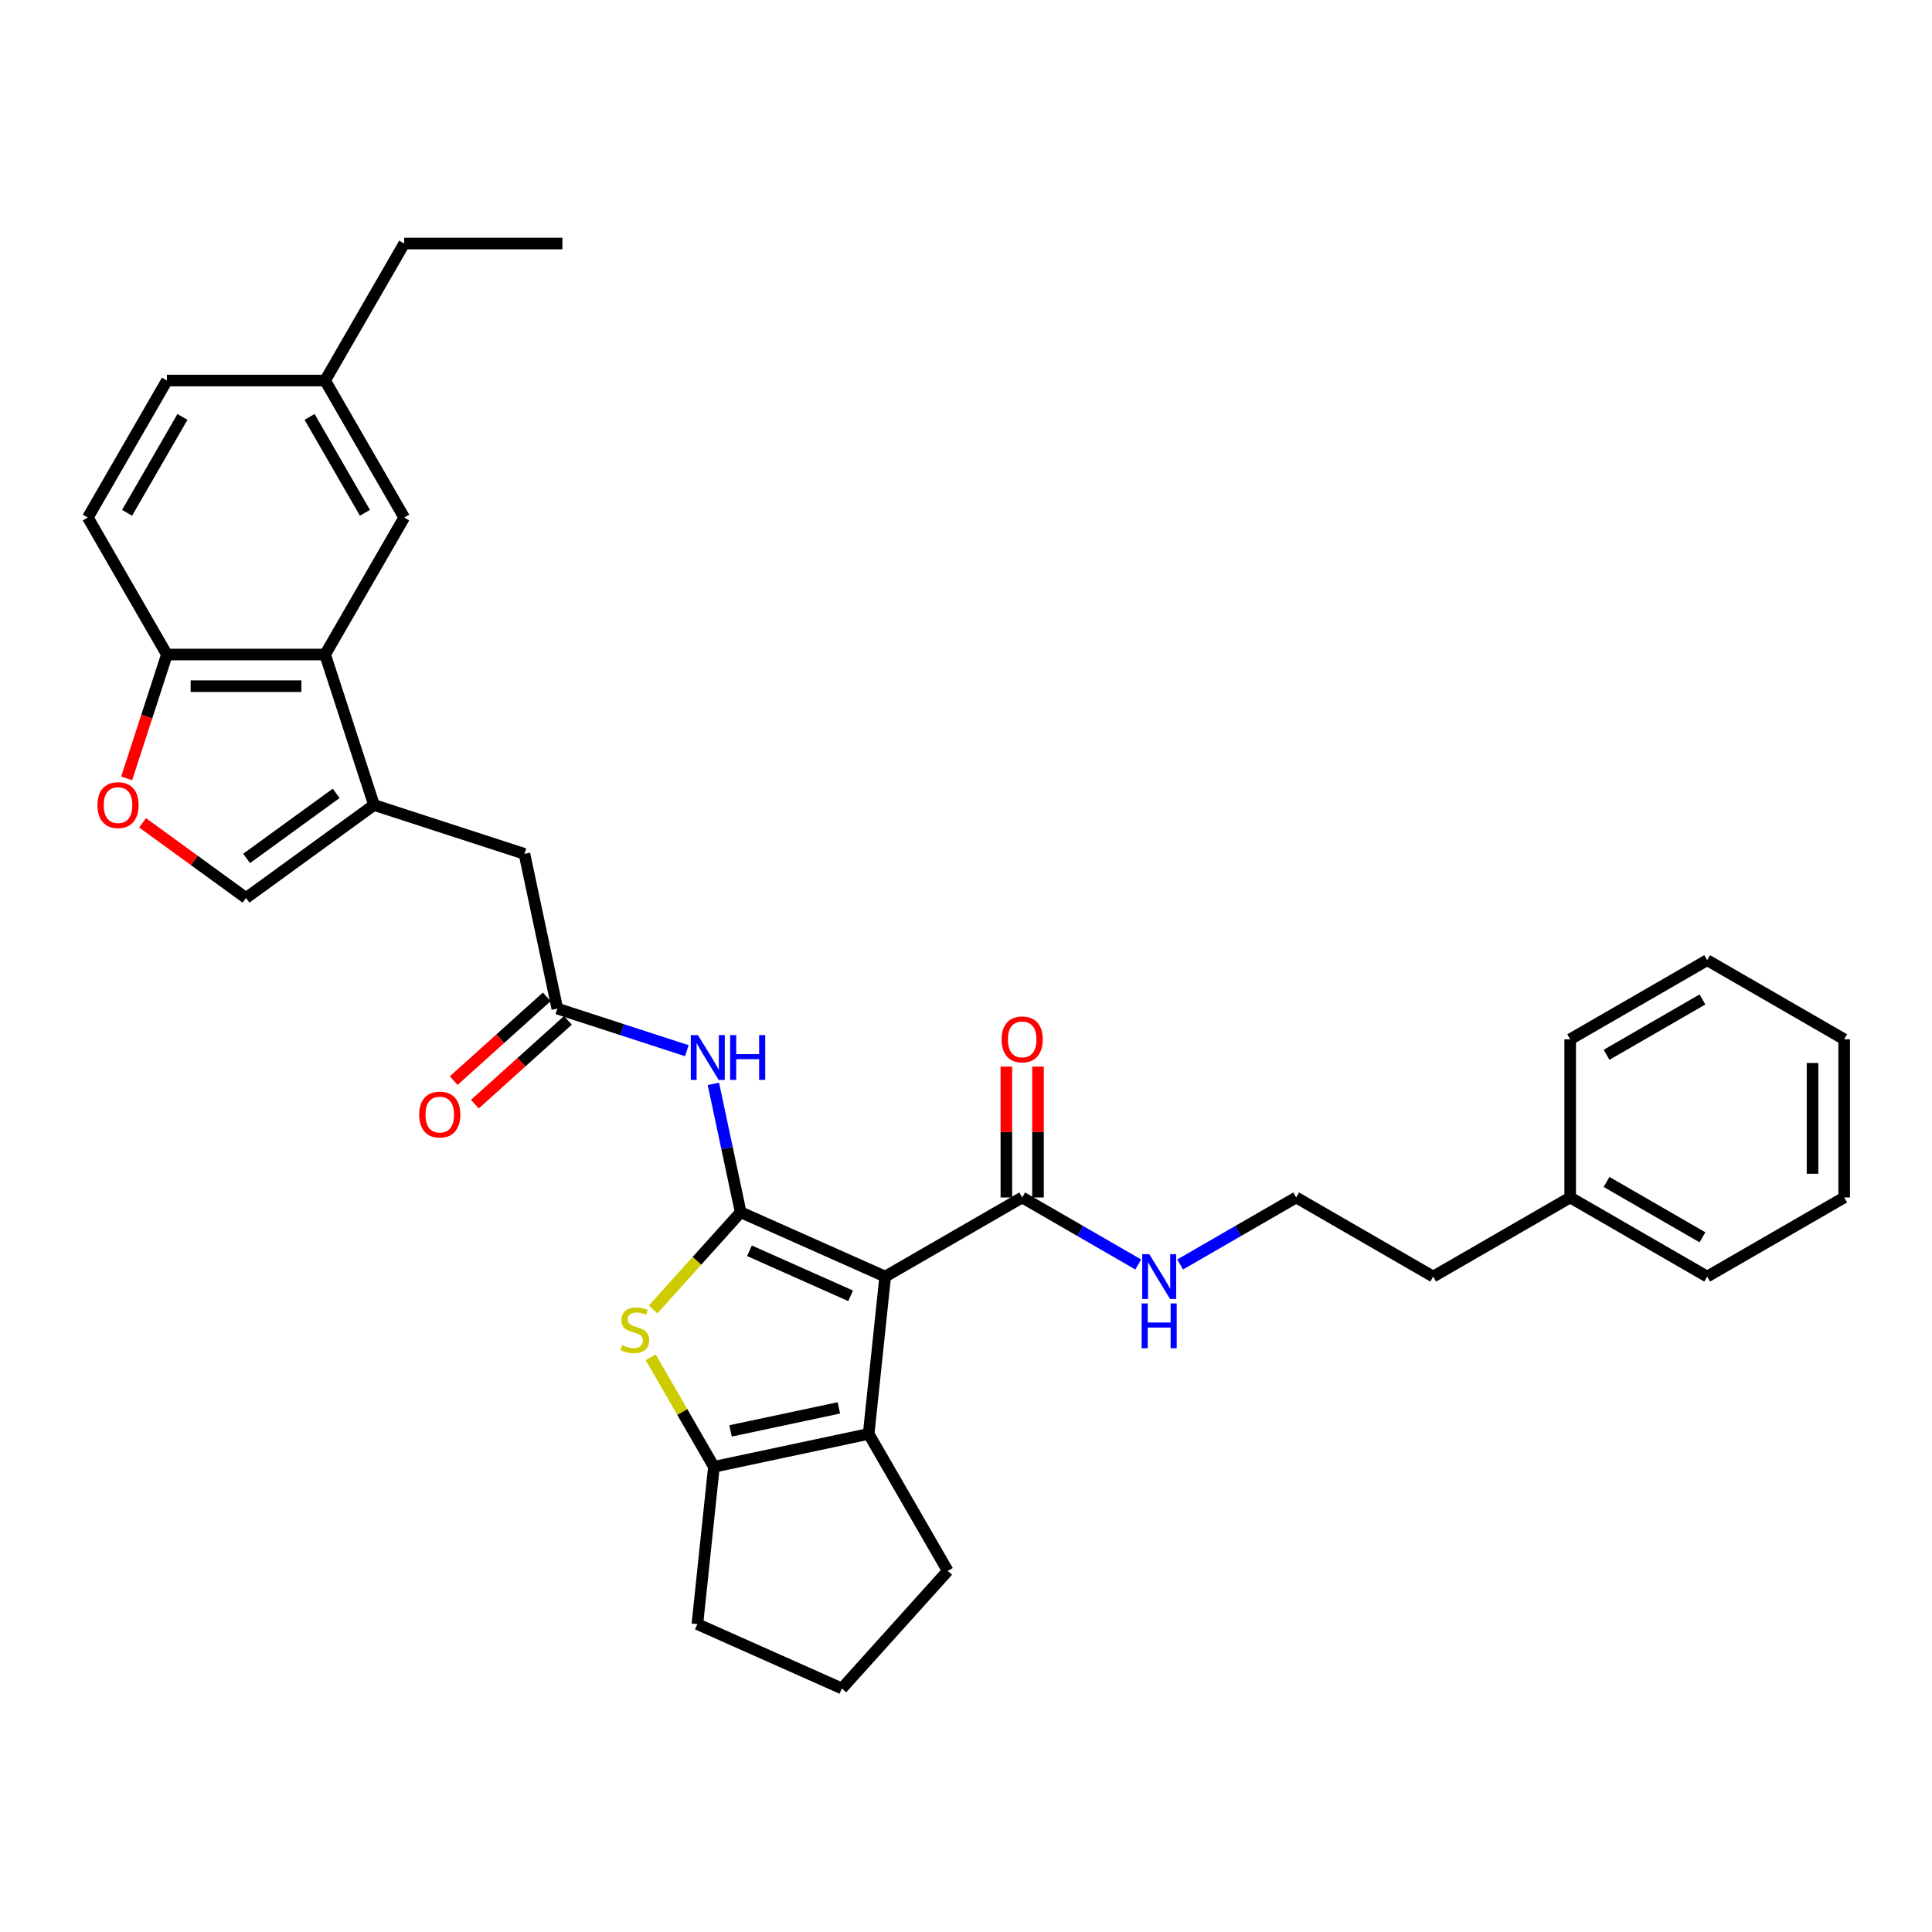 <?xml version='1.0' encoding='iso-8859-1'?>
<svg version='1.1' baseProfile='full'
              xmlns='http://www.w3.org/2000/svg'
                      xmlns:rdkit='http://www.rdkit.org/xml'
                      xmlns:xlink='http://www.w3.org/1999/xlink'
                  xml:space='preserve'
width='1000px' height='1000px' viewBox='0 0 1000 1000'>
<!-- END OF HEADER -->
<rect style='opacity:1.0;fill:#FFFFFF;stroke:none' width='1000' height='1000' x='0' y='0'> </rect>
<path class='bond-0' d='M 383.371,627.448 L 458.172,660.752' style='fill:none;fill-rule:evenodd;stroke:#000000;stroke-width:6px;stroke-linecap:butt;stroke-linejoin:miter;stroke-opacity:1' />
<path class='bond-0' d='M 387.93,647.404 L 440.291,670.717' style='fill:none;fill-rule:evenodd;stroke:#000000;stroke-width:6px;stroke-linecap:butt;stroke-linejoin:miter;stroke-opacity:1' />
<path class='bond-1' d='M 383.371,627.448 L 360.717,652.607' style='fill:none;fill-rule:evenodd;stroke:#000000;stroke-width:6px;stroke-linecap:butt;stroke-linejoin:miter;stroke-opacity:1' />
<path class='bond-1' d='M 360.717,652.607 L 338.064,677.767' style='fill:none;fill-rule:evenodd;stroke:#CCCC00;stroke-width:6px;stroke-linecap:butt;stroke-linejoin:miter;stroke-opacity:1' />
<path class='bond-5' d='M 383.371,627.448 L 376.309,594.223' style='fill:none;fill-rule:evenodd;stroke:#000000;stroke-width:6px;stroke-linecap:butt;stroke-linejoin:miter;stroke-opacity:1' />
<path class='bond-5' d='M 376.309,594.223 L 369.247,560.998' style='fill:none;fill-rule:evenodd;stroke:#0000FF;stroke-width:6px;stroke-linecap:butt;stroke-linejoin:miter;stroke-opacity:1' />
<path class='bond-2' d='M 458.172,660.752 L 449.613,742.184' style='fill:none;fill-rule:evenodd;stroke:#000000;stroke-width:6px;stroke-linecap:butt;stroke-linejoin:miter;stroke-opacity:1' />
<path class='bond-6' d='M 458.172,660.752 L 529.083,619.812' style='fill:none;fill-rule:evenodd;stroke:#000000;stroke-width:6px;stroke-linecap:butt;stroke-linejoin:miter;stroke-opacity:1' />
<path class='bond-3' d='M 336.798,702.528 L 353.16,730.868' style='fill:none;fill-rule:evenodd;stroke:#CCCC00;stroke-width:6px;stroke-linecap:butt;stroke-linejoin:miter;stroke-opacity:1' />
<path class='bond-3' d='M 353.16,730.868 L 369.522,759.208' style='fill:none;fill-rule:evenodd;stroke:#000000;stroke-width:6px;stroke-linecap:butt;stroke-linejoin:miter;stroke-opacity:1' />
<path class='bond-19' d='M 449.613,742.184 L 490.554,813.094' style='fill:none;fill-rule:evenodd;stroke:#000000;stroke-width:6px;stroke-linecap:butt;stroke-linejoin:miter;stroke-opacity:1' />
<path class='bond-33' d='M 449.613,742.184 L 369.522,759.208' style='fill:none;fill-rule:evenodd;stroke:#000000;stroke-width:6px;stroke-linecap:butt;stroke-linejoin:miter;stroke-opacity:1' />
<path class='bond-33' d='M 434.195,728.719 L 378.131,740.636' style='fill:none;fill-rule:evenodd;stroke:#000000;stroke-width:6px;stroke-linecap:butt;stroke-linejoin:miter;stroke-opacity:1' />
<path class='bond-20' d='M 369.522,759.208 L 360.964,840.639' style='fill:none;fill-rule:evenodd;stroke:#000000;stroke-width:6px;stroke-linecap:butt;stroke-linejoin:miter;stroke-opacity:1' />
<path class='bond-4' d='M 193.577,416.661 L 271.45,441.964' style='fill:none;fill-rule:evenodd;stroke:#000000;stroke-width:6px;stroke-linecap:butt;stroke-linejoin:miter;stroke-opacity:1' />
<path class='bond-7' d='M 193.577,416.661 L 168.275,338.788' style='fill:none;fill-rule:evenodd;stroke:#000000;stroke-width:6px;stroke-linecap:butt;stroke-linejoin:miter;stroke-opacity:1' />
<path class='bond-8' d='M 193.577,416.661 L 127.335,464.789' style='fill:none;fill-rule:evenodd;stroke:#000000;stroke-width:6px;stroke-linecap:butt;stroke-linejoin:miter;stroke-opacity:1' />
<path class='bond-8' d='M 174.015,410.632 L 127.646,444.321' style='fill:none;fill-rule:evenodd;stroke:#000000;stroke-width:6px;stroke-linecap:butt;stroke-linejoin:miter;stroke-opacity:1' />
<path class='bond-9' d='M 355.506,543.835 L 321.99,532.945' style='fill:none;fill-rule:evenodd;stroke:#0000FF;stroke-width:6px;stroke-linecap:butt;stroke-linejoin:miter;stroke-opacity:1' />
<path class='bond-9' d='M 321.99,532.945 L 288.474,522.055' style='fill:none;fill-rule:evenodd;stroke:#000000;stroke-width:6px;stroke-linecap:butt;stroke-linejoin:miter;stroke-opacity:1' />
<path class='bond-14' d='M 537.271,619.812 L 537.271,585.938' style='fill:none;fill-rule:evenodd;stroke:#000000;stroke-width:6px;stroke-linecap:butt;stroke-linejoin:miter;stroke-opacity:1' />
<path class='bond-14' d='M 537.271,585.938 L 537.271,552.064' style='fill:none;fill-rule:evenodd;stroke:#FF0000;stroke-width:6px;stroke-linecap:butt;stroke-linejoin:miter;stroke-opacity:1' />
<path class='bond-14' d='M 520.895,619.812 L 520.895,585.938' style='fill:none;fill-rule:evenodd;stroke:#000000;stroke-width:6px;stroke-linecap:butt;stroke-linejoin:miter;stroke-opacity:1' />
<path class='bond-14' d='M 520.895,585.938 L 520.895,552.064' style='fill:none;fill-rule:evenodd;stroke:#FF0000;stroke-width:6px;stroke-linecap:butt;stroke-linejoin:miter;stroke-opacity:1' />
<path class='bond-16' d='M 529.083,619.812 L 559.117,637.152' style='fill:none;fill-rule:evenodd;stroke:#000000;stroke-width:6px;stroke-linecap:butt;stroke-linejoin:miter;stroke-opacity:1' />
<path class='bond-16' d='M 559.117,637.152 L 589.152,654.493' style='fill:none;fill-rule:evenodd;stroke:#0000FF;stroke-width:6px;stroke-linecap:butt;stroke-linejoin:miter;stroke-opacity:1' />
<path class='bond-11' d='M 168.275,338.788 L 86.395,338.788' style='fill:none;fill-rule:evenodd;stroke:#000000;stroke-width:6px;stroke-linecap:butt;stroke-linejoin:miter;stroke-opacity:1' />
<path class='bond-11' d='M 155.993,355.164 L 98.677,355.164' style='fill:none;fill-rule:evenodd;stroke:#000000;stroke-width:6px;stroke-linecap:butt;stroke-linejoin:miter;stroke-opacity:1' />
<path class='bond-13' d='M 168.275,338.788 L 209.215,267.878' style='fill:none;fill-rule:evenodd;stroke:#000000;stroke-width:6px;stroke-linecap:butt;stroke-linejoin:miter;stroke-opacity:1' />
<path class='bond-10' d='M 127.335,464.789 L 100.559,445.336' style='fill:none;fill-rule:evenodd;stroke:#000000;stroke-width:6px;stroke-linecap:butt;stroke-linejoin:miter;stroke-opacity:1' />
<path class='bond-10' d='M 100.559,445.336 L 73.784,425.882' style='fill:none;fill-rule:evenodd;stroke:#FF0000;stroke-width:6px;stroke-linecap:butt;stroke-linejoin:miter;stroke-opacity:1' />
<path class='bond-12' d='M 288.474,522.055 L 271.45,441.964' style='fill:none;fill-rule:evenodd;stroke:#000000;stroke-width:6px;stroke-linecap:butt;stroke-linejoin:miter;stroke-opacity:1' />
<path class='bond-15' d='M 282.995,515.97 L 258.917,537.65' style='fill:none;fill-rule:evenodd;stroke:#000000;stroke-width:6px;stroke-linecap:butt;stroke-linejoin:miter;stroke-opacity:1' />
<path class='bond-15' d='M 258.917,537.65 L 234.838,559.331' style='fill:none;fill-rule:evenodd;stroke:#FF0000;stroke-width:6px;stroke-linecap:butt;stroke-linejoin:miter;stroke-opacity:1' />
<path class='bond-15' d='M 293.953,528.14 L 269.874,549.82' style='fill:none;fill-rule:evenodd;stroke:#000000;stroke-width:6px;stroke-linecap:butt;stroke-linejoin:miter;stroke-opacity:1' />
<path class='bond-15' d='M 269.874,549.82 L 245.796,571.501' style='fill:none;fill-rule:evenodd;stroke:#FF0000;stroke-width:6px;stroke-linecap:butt;stroke-linejoin:miter;stroke-opacity:1' />
<path class='bond-35' d='M 65.567,402.889 L 75.981,370.839' style='fill:none;fill-rule:evenodd;stroke:#FF0000;stroke-width:6px;stroke-linecap:butt;stroke-linejoin:miter;stroke-opacity:1' />
<path class='bond-35' d='M 75.981,370.839 L 86.395,338.788' style='fill:none;fill-rule:evenodd;stroke:#000000;stroke-width:6px;stroke-linecap:butt;stroke-linejoin:miter;stroke-opacity:1' />
<path class='bond-17' d='M 86.395,338.788 L 45.455,267.878' style='fill:none;fill-rule:evenodd;stroke:#000000;stroke-width:6px;stroke-linecap:butt;stroke-linejoin:miter;stroke-opacity:1' />
<path class='bond-18' d='M 209.215,267.878 L 168.275,196.967' style='fill:none;fill-rule:evenodd;stroke:#000000;stroke-width:6px;stroke-linecap:butt;stroke-linejoin:miter;stroke-opacity:1' />
<path class='bond-18' d='M 188.892,265.429 L 160.234,215.792' style='fill:none;fill-rule:evenodd;stroke:#000000;stroke-width:6px;stroke-linecap:butt;stroke-linejoin:miter;stroke-opacity:1' />
<path class='bond-22' d='M 610.834,654.493 L 640.869,637.152' style='fill:none;fill-rule:evenodd;stroke:#0000FF;stroke-width:6px;stroke-linecap:butt;stroke-linejoin:miter;stroke-opacity:1' />
<path class='bond-22' d='M 640.869,637.152 L 670.904,619.812' style='fill:none;fill-rule:evenodd;stroke:#000000;stroke-width:6px;stroke-linecap:butt;stroke-linejoin:miter;stroke-opacity:1' />
<path class='bond-36' d='M 45.455,267.878 L 86.395,196.967' style='fill:none;fill-rule:evenodd;stroke:#000000;stroke-width:6px;stroke-linecap:butt;stroke-linejoin:miter;stroke-opacity:1' />
<path class='bond-36' d='M 65.778,265.429 L 94.436,215.792' style='fill:none;fill-rule:evenodd;stroke:#000000;stroke-width:6px;stroke-linecap:butt;stroke-linejoin:miter;stroke-opacity:1' />
<path class='bond-21' d='M 168.275,196.967 L 86.395,196.967' style='fill:none;fill-rule:evenodd;stroke:#000000;stroke-width:6px;stroke-linecap:butt;stroke-linejoin:miter;stroke-opacity:1' />
<path class='bond-26' d='M 168.275,196.967 L 209.215,126.057' style='fill:none;fill-rule:evenodd;stroke:#000000;stroke-width:6px;stroke-linecap:butt;stroke-linejoin:miter;stroke-opacity:1' />
<path class='bond-34' d='M 490.554,813.094 L 435.765,873.943' style='fill:none;fill-rule:evenodd;stroke:#000000;stroke-width:6px;stroke-linecap:butt;stroke-linejoin:miter;stroke-opacity:1' />
<path class='bond-24' d='M 360.964,840.639 L 435.765,873.943' style='fill:none;fill-rule:evenodd;stroke:#000000;stroke-width:6px;stroke-linecap:butt;stroke-linejoin:miter;stroke-opacity:1' />
<path class='bond-25' d='M 670.904,619.812 L 741.814,660.752' style='fill:none;fill-rule:evenodd;stroke:#000000;stroke-width:6px;stroke-linecap:butt;stroke-linejoin:miter;stroke-opacity:1' />
<path class='bond-23' d='M 812.725,619.812 L 741.814,660.752' style='fill:none;fill-rule:evenodd;stroke:#000000;stroke-width:6px;stroke-linecap:butt;stroke-linejoin:miter;stroke-opacity:1' />
<path class='bond-27' d='M 812.725,619.812 L 883.635,660.752' style='fill:none;fill-rule:evenodd;stroke:#000000;stroke-width:6px;stroke-linecap:butt;stroke-linejoin:miter;stroke-opacity:1' />
<path class='bond-27' d='M 831.549,611.771 L 881.186,640.429' style='fill:none;fill-rule:evenodd;stroke:#000000;stroke-width:6px;stroke-linecap:butt;stroke-linejoin:miter;stroke-opacity:1' />
<path class='bond-28' d='M 812.725,619.812 L 812.725,537.931' style='fill:none;fill-rule:evenodd;stroke:#000000;stroke-width:6px;stroke-linecap:butt;stroke-linejoin:miter;stroke-opacity:1' />
<path class='bond-29' d='M 209.215,126.057 L 291.096,126.057' style='fill:none;fill-rule:evenodd;stroke:#000000;stroke-width:6px;stroke-linecap:butt;stroke-linejoin:miter;stroke-opacity:1' />
<path class='bond-30' d='M 883.635,660.752 L 954.545,619.812' style='fill:none;fill-rule:evenodd;stroke:#000000;stroke-width:6px;stroke-linecap:butt;stroke-linejoin:miter;stroke-opacity:1' />
<path class='bond-31' d='M 812.725,537.931 L 883.635,496.991' style='fill:none;fill-rule:evenodd;stroke:#000000;stroke-width:6px;stroke-linecap:butt;stroke-linejoin:miter;stroke-opacity:1' />
<path class='bond-31' d='M 831.549,545.972 L 881.186,517.314' style='fill:none;fill-rule:evenodd;stroke:#000000;stroke-width:6px;stroke-linecap:butt;stroke-linejoin:miter;stroke-opacity:1' />
<path class='bond-37' d='M 954.545,619.812 L 954.545,537.931' style='fill:none;fill-rule:evenodd;stroke:#000000;stroke-width:6px;stroke-linecap:butt;stroke-linejoin:miter;stroke-opacity:1' />
<path class='bond-37' d='M 938.169,607.53 L 938.169,550.213' style='fill:none;fill-rule:evenodd;stroke:#000000;stroke-width:6px;stroke-linecap:butt;stroke-linejoin:miter;stroke-opacity:1' />
<path class='bond-32' d='M 883.635,496.991 L 954.545,537.931' style='fill:none;fill-rule:evenodd;stroke:#000000;stroke-width:6px;stroke-linecap:butt;stroke-linejoin:miter;stroke-opacity:1' />
<path  class='atom-2' d='M 322.032 696.256
Q 322.294 696.354, 323.375 696.813
Q 324.455 697.271, 325.635 697.566
Q 326.846 697.828, 328.025 697.828
Q 330.22 697.828, 331.497 696.78
Q 332.775 695.699, 332.775 693.832
Q 332.775 692.555, 332.119 691.769
Q 331.497 690.983, 330.515 690.557
Q 329.532 690.131, 327.894 689.64
Q 325.831 689.018, 324.586 688.428
Q 323.375 687.839, 322.49 686.594
Q 321.639 685.349, 321.639 683.253
Q 321.639 680.338, 323.604 678.537
Q 325.602 676.736, 329.532 676.736
Q 332.218 676.736, 335.264 678.013
L 334.51 680.535
Q 331.726 679.388, 329.63 679.388
Q 327.37 679.388, 326.126 680.338
Q 324.881 681.255, 324.914 682.86
Q 324.914 684.105, 325.536 684.858
Q 326.191 685.611, 327.108 686.037
Q 328.058 686.463, 329.63 686.954
Q 331.726 687.609, 332.971 688.264
Q 334.216 688.919, 335.1 690.262
Q 336.017 691.572, 336.017 693.832
Q 336.017 697.042, 333.855 698.778
Q 331.726 700.481, 328.156 700.481
Q 326.093 700.481, 324.521 700.022
Q 322.982 699.597, 321.148 698.843
L 322.032 696.256
' fill='#CCCC00'/>
<path  class='atom-6' d='M 361.221 535.763
L 368.82 548.045
Q 369.573 549.257, 370.785 551.451
Q 371.997 553.645, 372.062 553.776
L 372.062 535.763
L 375.141 535.763
L 375.141 558.951
L 371.964 558.951
L 363.809 545.523
Q 362.859 543.951, 361.844 542.149
Q 360.861 540.348, 360.566 539.791
L 360.566 558.951
L 357.553 558.951
L 357.553 535.763
L 361.221 535.763
' fill='#0000FF'/>
<path  class='atom-6' d='M 377.925 535.763
L 381.069 535.763
L 381.069 545.621
L 392.925 545.621
L 392.925 535.763
L 396.07 535.763
L 396.07 558.951
L 392.925 558.951
L 392.925 548.241
L 381.069 548.241
L 381.069 558.951
L 377.925 558.951
L 377.925 535.763
' fill='#0000FF'/>
<path  class='atom-11' d='M 50.448 416.727
Q 50.448 411.159, 53.199 408.047
Q 55.95 404.936, 61.092 404.936
Q 66.234 404.936, 68.986 408.047
Q 71.737 411.159, 71.737 416.727
Q 71.737 422.36, 68.953 425.57
Q 66.169 428.747, 61.092 428.747
Q 55.983 428.747, 53.199 425.57
Q 50.448 422.393, 50.448 416.727
M 61.092 426.127
Q 64.629 426.127, 66.529 423.768
Q 68.462 421.377, 68.462 416.727
Q 68.462 412.174, 66.529 409.881
Q 64.629 407.556, 61.092 407.556
Q 57.555 407.556, 55.623 409.849
Q 53.723 412.141, 53.723 416.727
Q 53.723 421.41, 55.623 423.768
Q 57.555 426.127, 61.092 426.127
' fill='#FF0000'/>
<path  class='atom-15' d='M 518.438 537.997
Q 518.438 532.429, 521.189 529.318
Q 523.941 526.206, 529.083 526.206
Q 534.225 526.206, 536.976 529.318
Q 539.727 532.429, 539.727 537.997
Q 539.727 543.63, 536.943 546.84
Q 534.159 550.017, 529.083 550.017
Q 523.973 550.017, 521.189 546.84
Q 518.438 543.663, 518.438 537.997
M 529.083 547.397
Q 532.62 547.397, 534.52 545.039
Q 536.452 542.648, 536.452 537.997
Q 536.452 533.444, 534.52 531.152
Q 532.62 528.826, 529.083 528.826
Q 525.546 528.826, 523.613 531.119
Q 521.714 533.412, 521.714 537.997
Q 521.714 542.68, 523.613 545.039
Q 525.546 547.397, 529.083 547.397
' fill='#FF0000'/>
<path  class='atom-16' d='M 216.981 576.909
Q 216.981 571.341, 219.732 568.229
Q 222.483 565.118, 227.625 565.118
Q 232.767 565.118, 235.518 568.229
Q 238.27 571.341, 238.27 576.909
Q 238.27 582.542, 235.486 585.752
Q 232.702 588.929, 227.625 588.929
Q 222.516 588.929, 219.732 585.752
Q 216.981 582.575, 216.981 576.909
M 227.625 586.309
Q 231.162 586.309, 233.062 583.95
Q 234.994 581.56, 234.994 576.909
Q 234.994 572.356, 233.062 570.064
Q 231.162 567.738, 227.625 567.738
Q 224.088 567.738, 222.156 570.031
Q 220.256 572.323, 220.256 576.909
Q 220.256 581.592, 222.156 583.95
Q 224.088 586.309, 227.625 586.309
' fill='#FF0000'/>
<path  class='atom-17' d='M 594.867 649.158
L 602.466 661.44
Q 603.219 662.651, 604.431 664.846
Q 605.643 667.04, 605.708 667.171
L 605.708 649.158
L 608.787 649.158
L 608.787 672.346
L 605.61 672.346
L 597.455 658.918
Q 596.505 657.346, 595.49 655.544
Q 594.507 653.743, 594.212 653.186
L 594.212 672.346
L 591.199 672.346
L 591.199 649.158
L 594.867 649.158
' fill='#0000FF'/>
<path  class='atom-17' d='M 590.921 674.665
L 594.065 674.665
L 594.065 684.523
L 605.921 684.523
L 605.921 674.665
L 609.066 674.665
L 609.066 697.853
L 605.921 697.853
L 605.921 687.144
L 594.065 687.144
L 594.065 697.853
L 590.921 697.853
L 590.921 674.665
' fill='#0000FF'/>
</svg>
